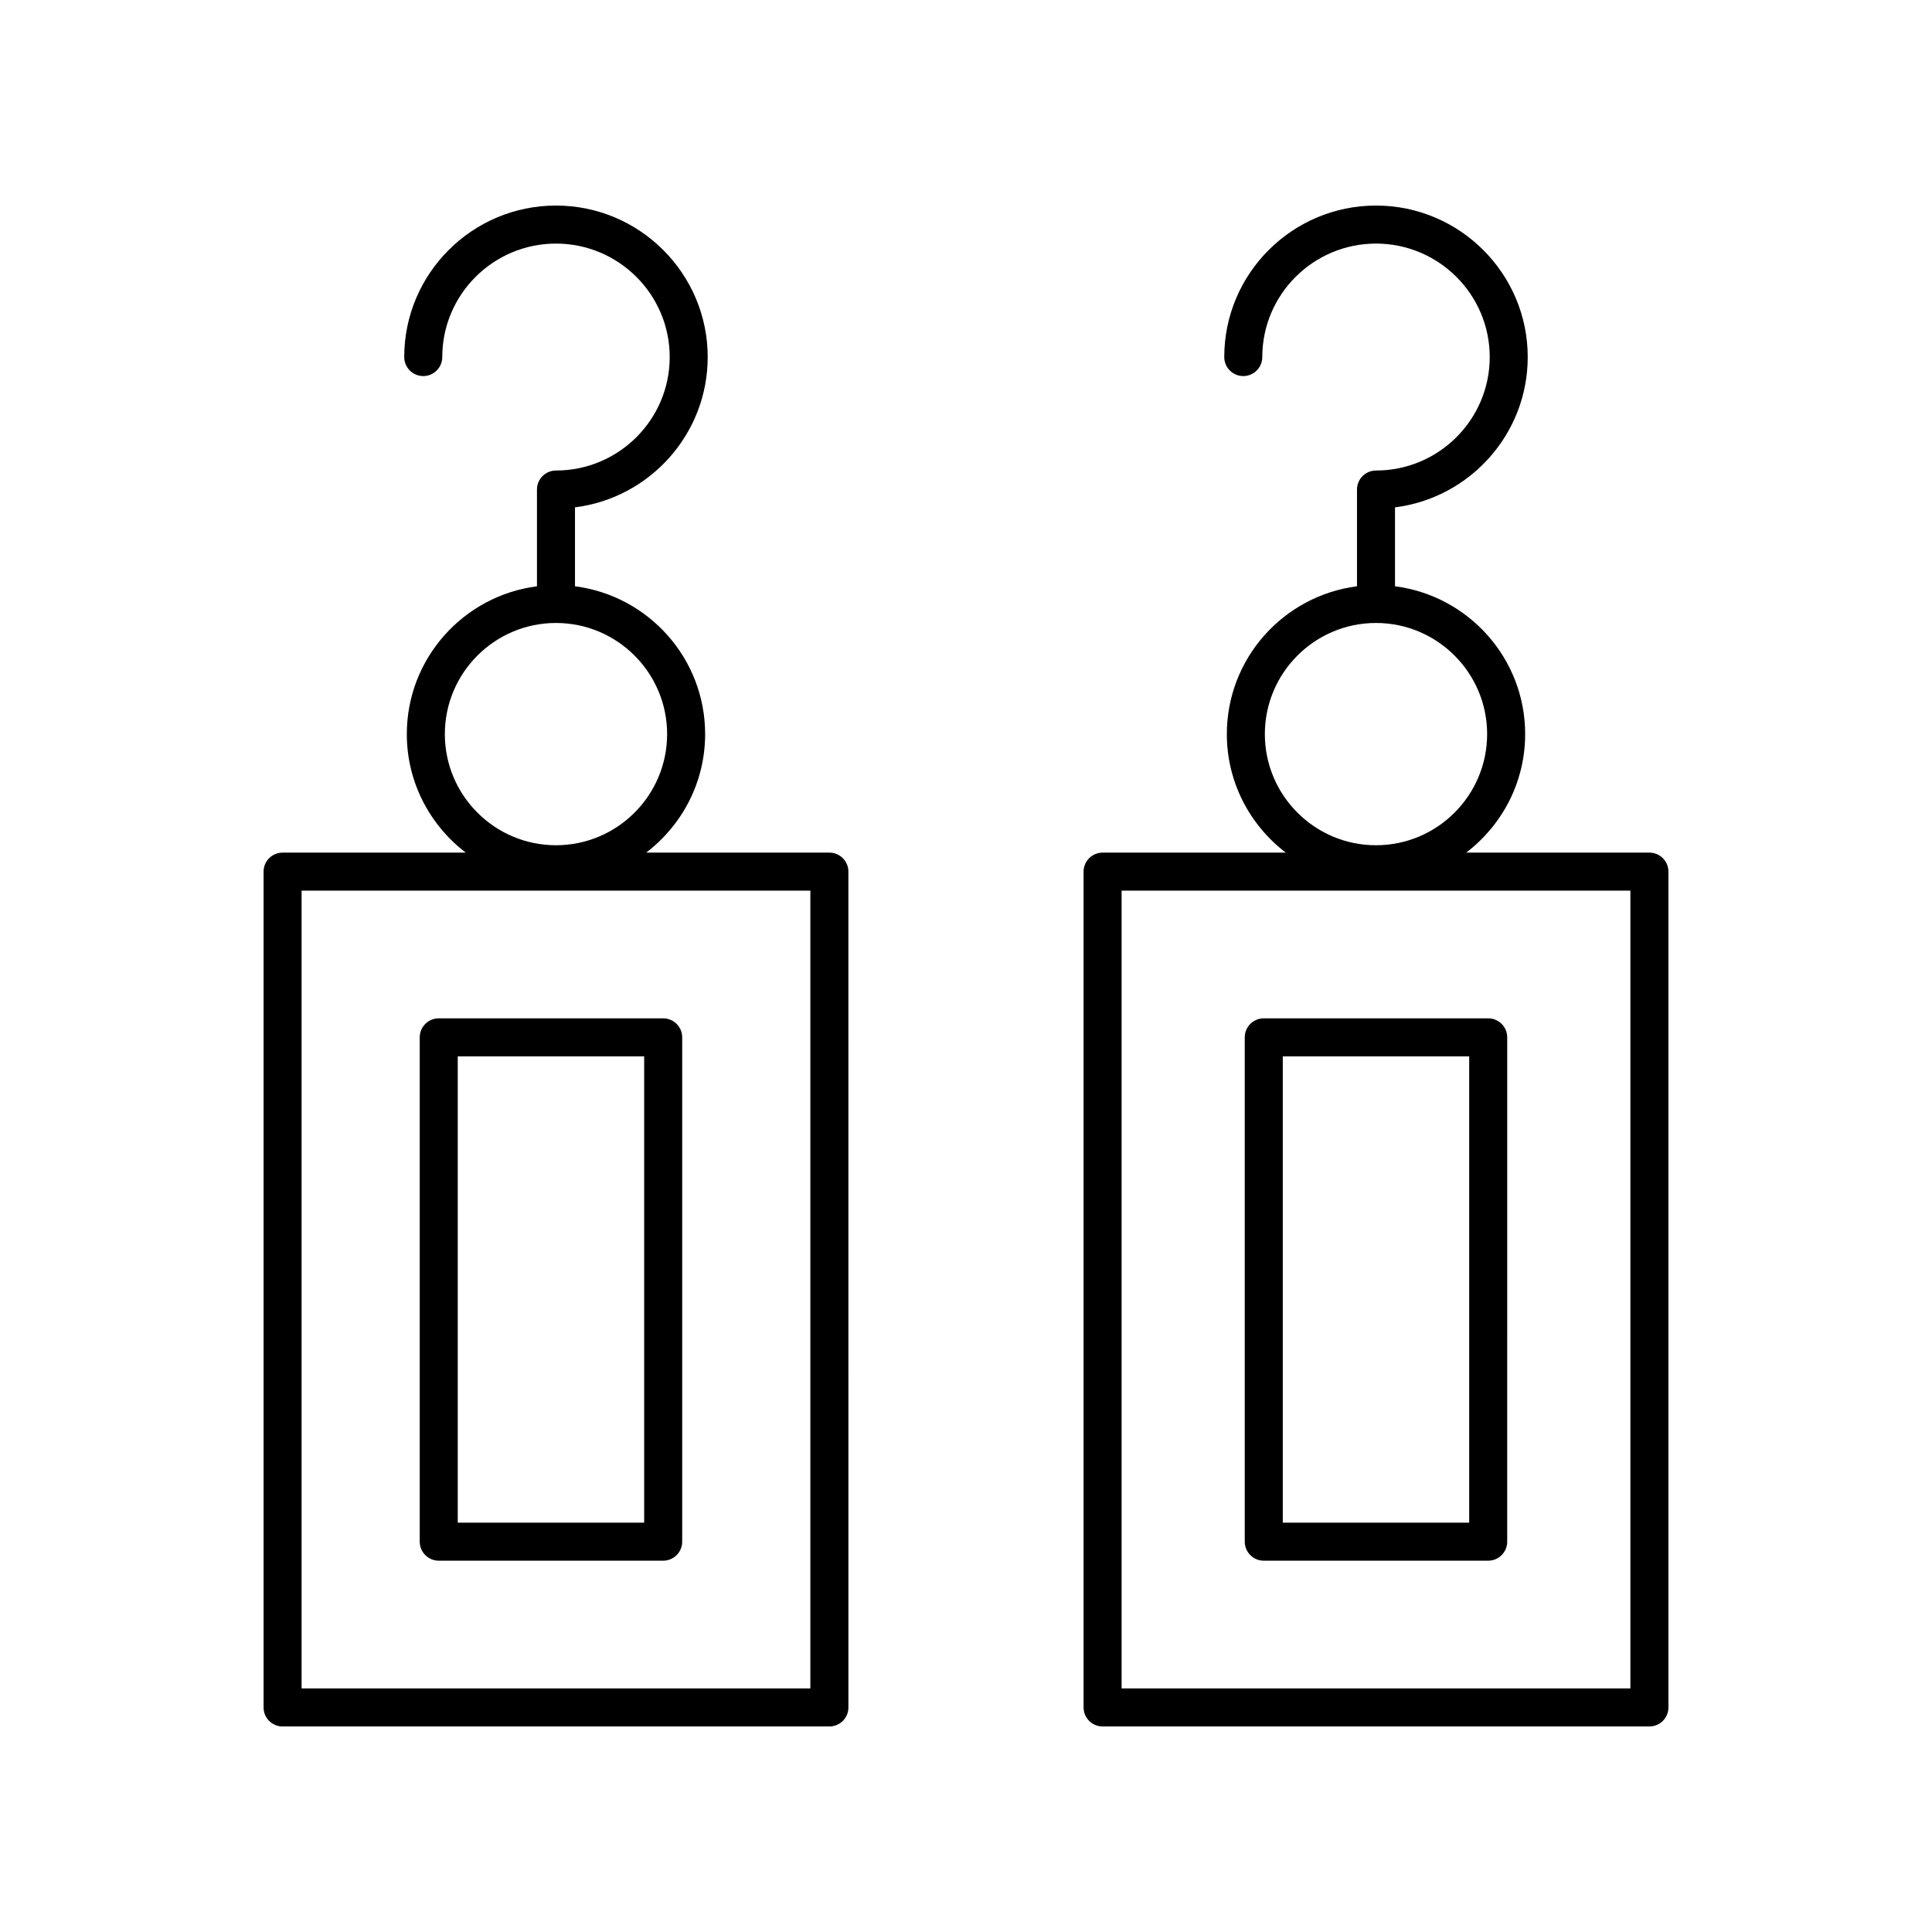 <?xml version="1.0" encoding="UTF-8"?>
<!-- Uploaded to: ICON Repo, www.svgrepo.com, Generator: ICON Repo Mixer Tools -->
<svg fill="#000000" width="800px" height="800px" version="1.1" viewBox="144 144 512 512" xmlns="http://www.w3.org/2000/svg">
 <g>
  <path d="m213.85 374.99v221.5c0 2.781 2.254 5.039 5.039 5.039h144.91c2.781 0 5.039-2.254 5.039-5.039l-0.004-221.5c0-2.781-2.254-5.039-5.039-5.039h-48.551c9.477-7.227 15.625-18.602 15.625-31.41 0-20.086-15.07-36.684-34.492-39.172v-20.914c19.805-2.484 35.172-19.398 35.172-39.832 0-22.137-18.039-40.148-40.211-40.148s-40.211 18.008-40.211 40.148c0 2.781 2.254 5.039 5.039 5.039 2.781 0 5.039-2.254 5.039-5.039 0-16.582 13.52-30.07 30.137-30.07s30.137 13.492 30.137 30.07c0 16.582-13.52 30.07-30.137 30.07-2.781 0-5.039 2.254-5.039 5.039v25.641c-19.422 2.488-34.492 19.086-34.492 39.172 0 12.809 6.152 24.18 15.625 31.41h-48.551c-2.781 0-5.035 2.254-5.035 5.035zm48.039-36.445c0-16.242 13.211-29.453 29.453-29.453s29.453 13.211 29.453 29.453c0 16.242-13.211 29.453-29.453 29.453s-29.453-13.211-29.453-29.453zm-37.965 41.484h134.83v211.42h-134.83z"/>
  <path d="m431.16 374.99v221.5c0 2.781 2.254 5.039 5.039 5.039h144.91c2.781 0 5.039-2.254 5.039-5.039v-221.5c0-2.781-2.254-5.039-5.039-5.039h-48.551c9.477-7.227 15.625-18.602 15.625-31.41 0-20.086-15.07-36.684-34.492-39.172v-20.914c19.805-2.484 35.172-19.398 35.172-39.832 0-22.137-18.039-40.148-40.211-40.148s-40.211 18.008-40.211 40.148c0 2.781 2.254 5.039 5.039 5.039 2.781 0 5.039-2.254 5.039-5.039 0-16.582 13.52-30.07 30.137-30.07s30.137 13.492 30.137 30.07c0 16.582-13.52 30.07-30.137 30.07-2.781 0-5.039 2.254-5.039 5.039v25.641c-19.422 2.488-34.492 19.086-34.492 39.172 0 12.809 6.152 24.18 15.625 31.41h-48.551c-2.781 0-5.039 2.254-5.039 5.035zm48.039-36.445c0-16.242 13.211-29.453 29.453-29.453 16.242 0 29.453 13.211 29.453 29.453 0 16.242-13.211 29.453-29.453 29.453-16.238 0-29.453-13.211-29.453-29.453zm-37.961 41.484h134.83v211.42h-134.83z"/>
  <path d="m319.75 413.87h-59.477c-2.781 0-5.039 2.254-5.039 5.039v133.65c0 2.781 2.254 5.039 5.039 5.039h59.477c2.781 0 5.039-2.254 5.039-5.039v-133.65c0-2.781-2.258-5.039-5.039-5.039zm-5.039 133.65h-49.402v-123.57h49.402z"/>
  <path d="m538.39 413.87h-59.48c-2.781 0-5.039 2.254-5.039 5.039v133.65c0 2.781 2.254 5.039 5.039 5.039h59.477c2.781 0 5.039-2.254 5.039-5.039l0.004-133.65c0-2.781-2.258-5.039-5.039-5.039zm-5.039 133.65h-49.402v-123.57h49.402z"/>
 </g>
</svg>